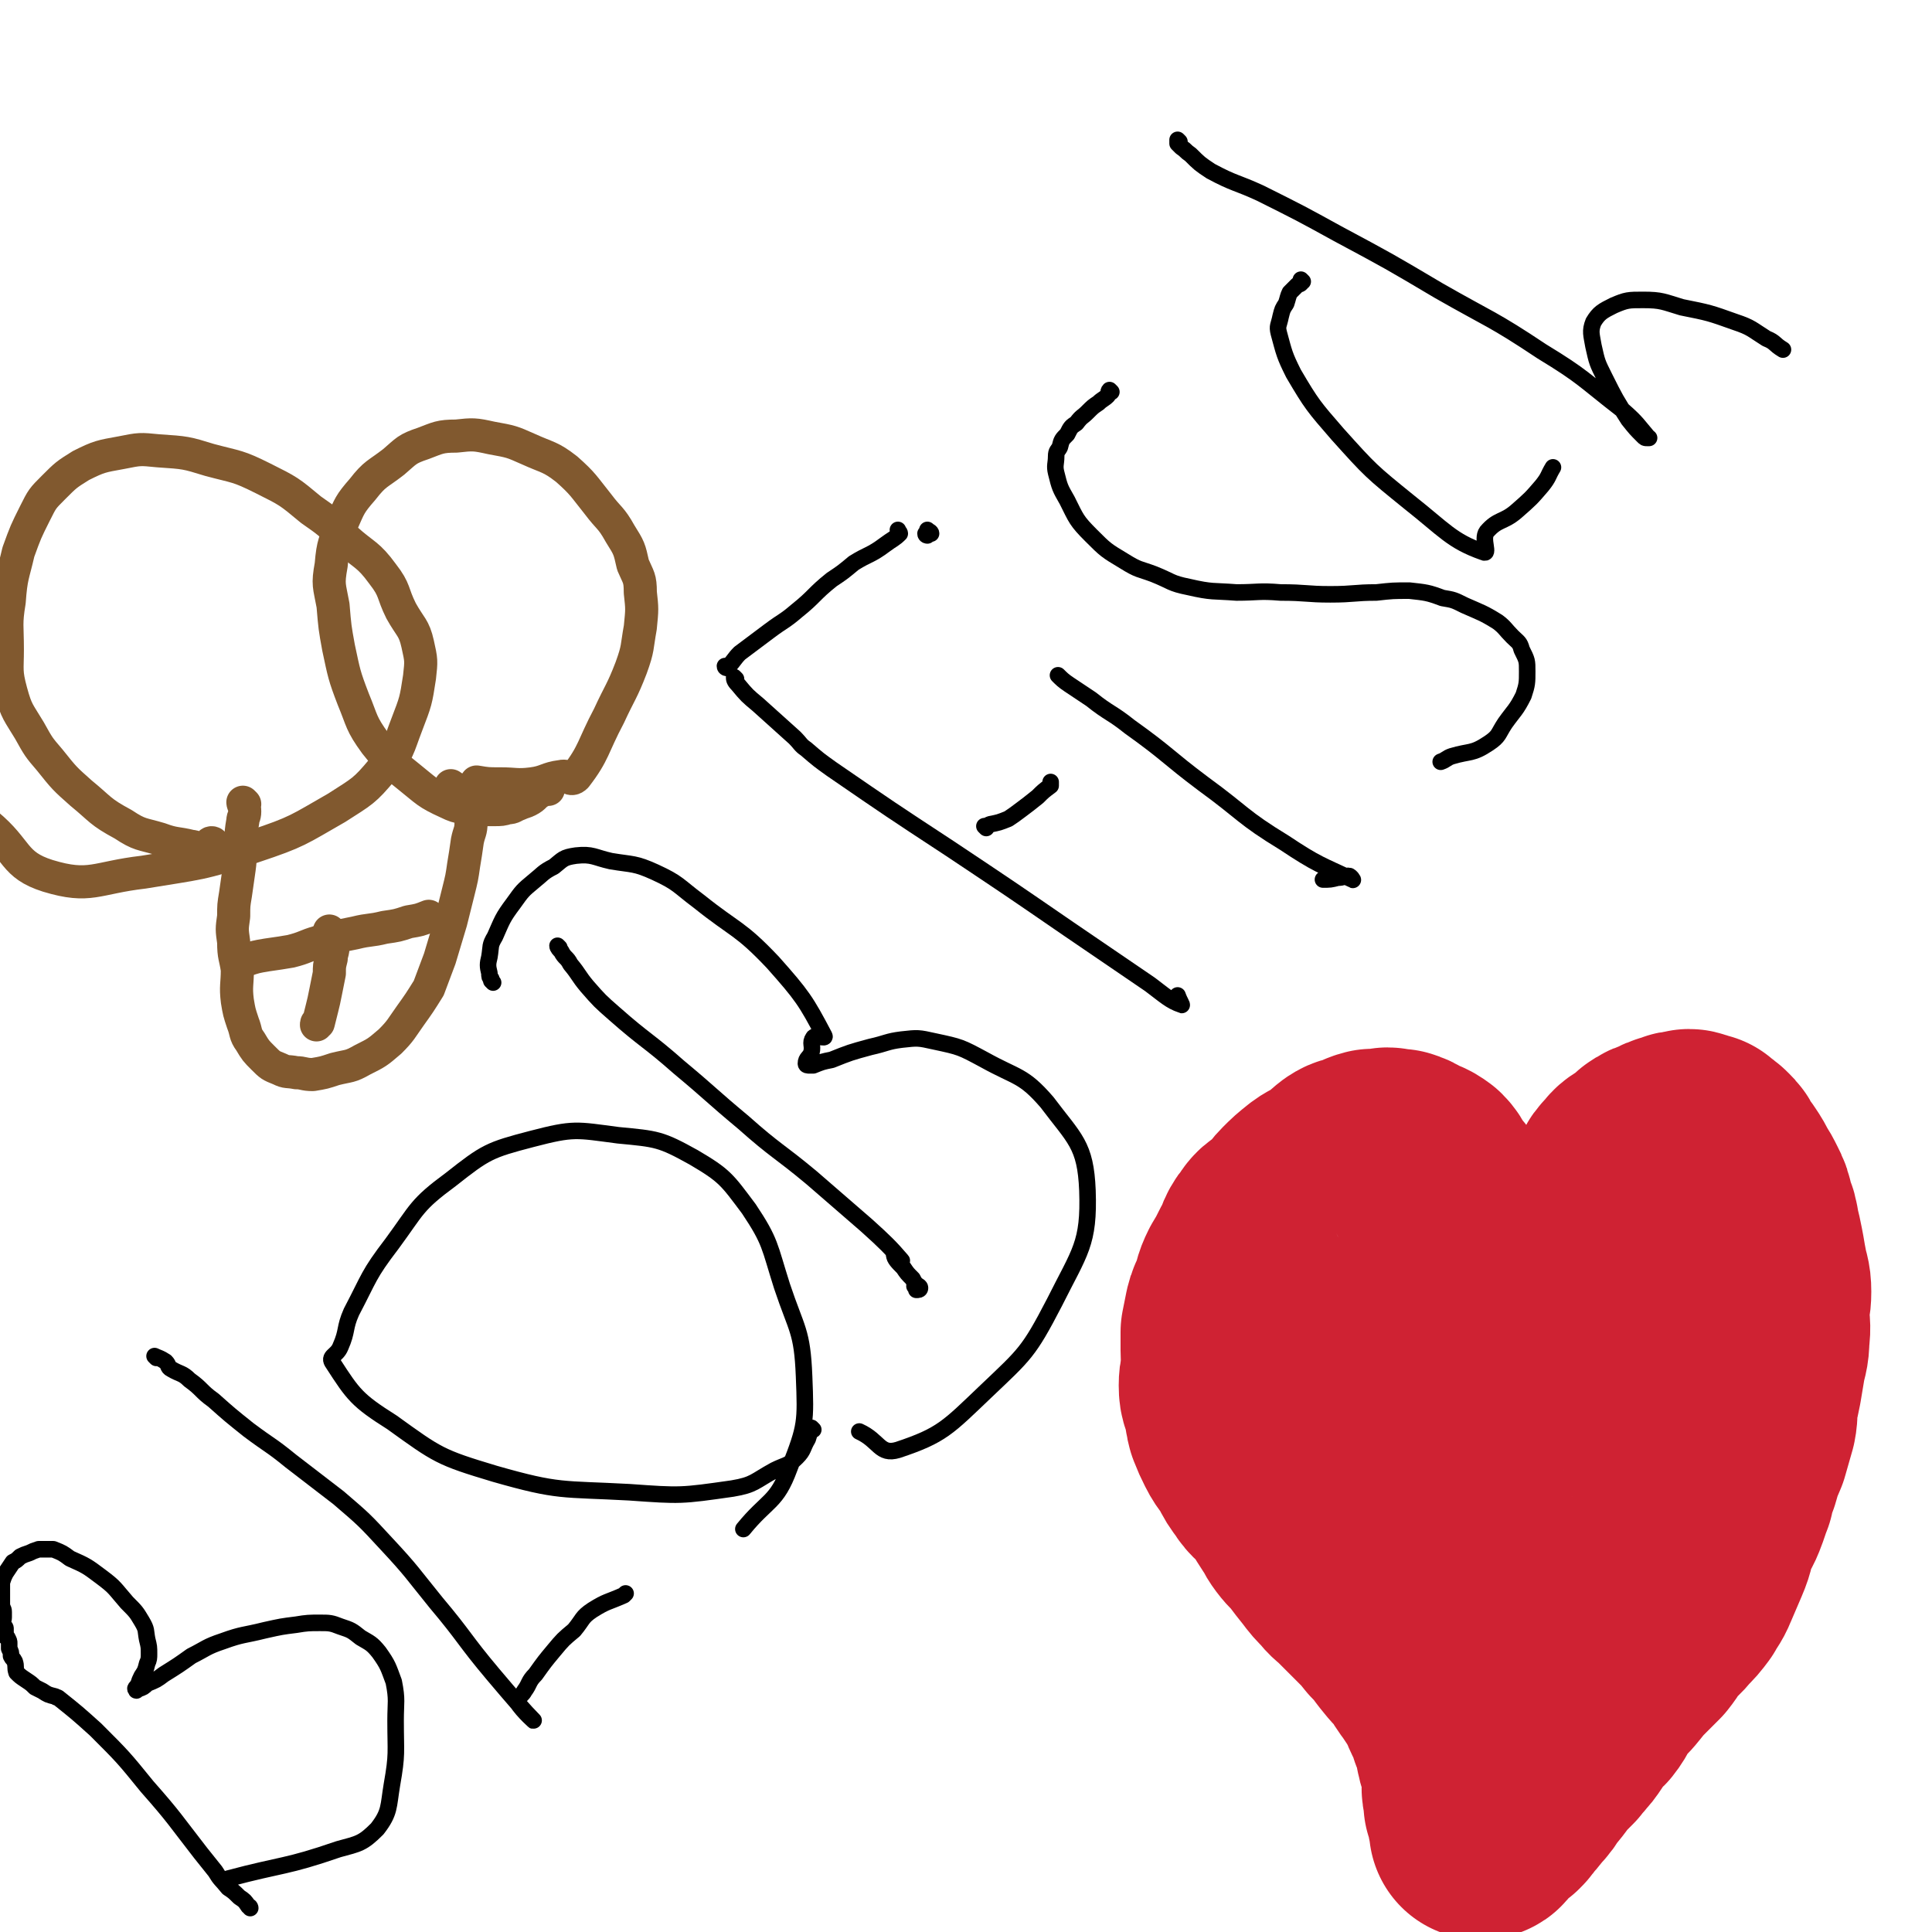 <svg viewBox='0 0 1050 1050' version='1.1' xmlns='http://www.w3.org/2000/svg' xmlns:xlink='http://www.w3.org/1999/xlink'><g fill='none' stroke='#000000' stroke-width='9' stroke-linecap='round' stroke-linejoin='round'><path d='M136,1037c0,0 0,-1 -1,-1 -2,-3 -2,-3 -5,-5 -3,-3 -3,-3 -6,-5 -4,-5 -4,-4 -7,-9 -4,-5 -4,-5 -8,-10 -14,-18 -14,-19 -29,-36 -13,-16 -13,-16 -28,-31 -10,-9 -10,-9 -20,-17 -1,-1 -1,0 -2,-1 -4,-1 -4,-1 -7,-3 -2,-1 -2,-1 -4,-2 -2,-2 -2,-2 -5,-4 -3,-2 -3,-2 -5,-4 -1,-3 0,-3 -1,-6 -1,-2 -1,-1 -2,-3 0,-2 0,-2 -1,-4 0,-1 0,-1 0,-3 0,-1 0,-1 -1,-3 0,0 -1,0 -1,-1 0,-2 0,-2 0,-4 0,-1 -1,-1 -1,-2 -1,-2 0,-2 0,-4 0,-1 0,-1 0,-3 0,-2 -1,-2 -1,-4 0,-3 0,-3 0,-5 0,-2 0,-2 0,-4 0,-1 0,-1 0,-3 1,-3 1,-3 2,-5 2,-3 2,-3 4,-6 2,-1 2,-1 4,-3 2,-1 2,-1 5,-2 2,-1 2,-1 5,-2 4,0 4,0 8,0 5,2 5,2 9,5 9,4 9,4 17,10 8,6 7,6 14,14 5,5 5,5 8,10 3,5 2,5 3,10 1,4 1,4 1,8 0,2 0,3 -1,5 -1,4 -1,4 -3,7 -1,2 -1,2 -2,5 -1,1 -2,2 -1,2 0,1 0,1 1,0 3,-1 3,-1 5,-3 5,-2 5,-2 9,-5 8,-5 8,-5 15,-10 8,-4 8,-5 17,-8 11,-4 11,-3 23,-6 9,-2 9,-2 17,-3 6,-1 7,-1 13,-1 5,0 6,0 11,2 6,2 6,2 11,6 5,3 6,3 10,8 5,7 5,8 8,16 2,10 1,11 1,21 0,18 1,18 -2,35 -2,12 -1,15 -8,24 -8,8 -10,8 -21,11 -29,10 -30,8 -60,16 '/><path d='M85,738c0,0 -1,-1 -1,-1 2,1 3,1 6,3 2,2 1,3 3,4 5,3 6,2 10,6 7,5 6,6 13,11 9,8 9,8 19,16 12,9 12,8 23,17 13,10 13,10 26,20 14,12 14,12 26,25 14,15 14,16 27,32 16,19 15,20 31,39 11,13 17,20 22,25 2,2 -6,-5 -9,-10 -1,-1 0,-1 1,-2 1,-2 2,-2 3,-4 3,-4 2,-5 6,-9 5,-7 5,-7 10,-13 5,-6 5,-6 11,-11 5,-6 4,-7 10,-11 8,-5 8,-4 17,-8 0,0 0,0 1,-1 '/><path d='M442,777c0,0 -1,-1 -1,-1 -1,2 -1,3 -2,6 -3,5 -2,6 -6,10 -5,5 -6,4 -12,7 -11,6 -11,8 -23,10 -28,4 -28,4 -56,2 -37,-2 -38,0 -73,-10 -30,-9 -31,-10 -56,-28 -19,-12 -21,-15 -32,-32 -3,-4 2,-4 4,-9 4,-9 2,-10 6,-19 10,-19 9,-20 22,-37 14,-19 13,-21 32,-35 19,-15 21,-16 44,-22 23,-6 24,-5 47,-2 21,2 23,2 41,12 17,10 18,12 30,28 12,18 11,20 18,42 8,24 11,24 12,49 1,25 1,27 -8,50 -7,19 -12,17 -25,33 '/><path d='M304,515c0,0 -1,-1 -1,-1 0,1 1,2 2,3 2,4 3,3 5,7 5,6 4,6 9,12 7,8 7,8 15,15 17,15 18,14 35,29 18,15 17,15 35,30 18,16 19,15 37,30 15,13 15,13 30,26 10,9 13,12 19,19 1,1 -5,-4 -4,-3 0,2 2,4 5,7 2,3 2,3 5,6 1,2 1,2 2,3 1,1 2,1 2,2 0,1 -1,1 -2,1 0,0 0,-1 -1,-2 '/><path d='M268,534c0,0 0,0 -1,-1 0,0 0,0 0,-1 -1,-1 -1,-1 -1,-3 -1,-4 -1,-5 0,-9 1,-6 0,-6 3,-11 4,-9 4,-10 10,-18 5,-7 5,-7 11,-12 5,-4 5,-5 11,-8 5,-4 5,-5 12,-6 9,-1 10,1 19,3 12,2 13,1 24,6 13,6 12,7 24,16 20,16 22,14 40,33 16,18 18,21 28,40 1,2 -5,-1 -6,1 -2,3 0,4 -1,8 -1,3 -3,3 -3,6 0,1 1,1 2,1 1,0 1,0 2,0 5,-2 5,-2 10,-3 10,-4 10,-4 21,-7 9,-2 9,-3 17,-4 9,-1 9,-1 18,1 14,3 14,3 27,10 18,10 21,8 34,23 15,20 21,23 22,48 1,29 -4,33 -18,61 -14,27 -16,28 -37,48 -21,20 -24,24 -48,32 -10,3 -10,-5 -21,-10 '/><path d='M400,369c0,0 -1,-1 -1,-1 0,1 0,2 2,4 5,6 5,6 11,11 10,9 10,9 20,18 3,3 3,4 6,6 7,6 7,6 14,11 32,22 32,22 64,43 33,22 33,22 65,44 22,15 22,15 44,30 8,6 11,9 17,11 1,1 -1,-2 -2,-5 '/><path d='M395,363c0,0 -1,0 -1,-1 0,0 1,0 2,0 3,-3 3,-4 6,-7 8,-6 8,-6 16,-12 8,-6 8,-5 15,-11 10,-8 9,-9 19,-17 6,-4 6,-4 12,-9 8,-5 9,-4 17,-10 4,-3 5,-3 8,-6 0,-1 -1,-1 -1,-2 '/><path d='M536,450c0,0 -1,-1 -1,-1 1,0 1,0 3,-1 5,-1 5,-1 10,-3 3,-2 3,-2 7,-5 4,-3 4,-3 9,-7 3,-3 3,-3 7,-6 0,-1 0,-1 0,-2 '/><path d='M576,368c0,0 -1,-1 -1,-1 2,2 3,3 6,5 6,4 6,4 12,8 10,8 11,7 21,15 21,15 20,16 40,31 22,16 21,18 44,32 18,12 20,12 37,20 1,1 -1,-2 -2,-2 -2,0 -3,1 -6,1 -4,1 -4,1 -8,1 '/><path d='M504,291c0,0 -1,0 -1,-1 1,0 2,0 3,0 0,-1 -1,-1 -2,-2 '/><path d='M604,213c0,0 -1,-1 -1,-1 -1,1 0,2 -1,3 -2,2 -3,2 -5,4 -3,2 -3,2 -6,5 -3,3 -3,2 -6,6 -3,2 -3,2 -5,6 -3,3 -3,3 -4,7 -1,2 -2,2 -2,5 0,4 -1,5 0,9 2,8 2,8 6,15 5,10 5,11 13,19 8,8 8,8 18,14 8,5 8,4 16,7 10,4 9,5 19,7 13,3 13,2 26,3 12,0 12,-1 24,0 14,0 14,1 27,1 13,0 13,-1 25,-1 9,-1 9,-1 18,-1 9,1 10,1 18,4 6,1 6,1 12,4 9,4 10,4 18,9 4,3 4,4 8,8 3,3 4,3 5,7 3,6 3,6 3,12 0,6 0,7 -2,13 -4,8 -5,8 -10,15 -4,6 -3,7 -9,11 -9,6 -10,4 -20,7 -3,1 -3,2 -6,3 '/><path d='M708,153c0,0 -1,-1 -1,-1 0,0 0,1 0,2 -1,1 -1,0 -2,1 -2,2 -2,2 -4,4 -1,2 -1,3 -2,6 -2,3 -2,3 -3,7 -1,5 -2,5 -1,9 3,11 3,12 8,22 10,17 11,18 24,33 18,20 18,20 39,37 19,15 23,21 40,27 4,2 -1,-7 2,-11 6,-7 9,-5 16,-11 8,-7 8,-7 14,-14 4,-5 3,-5 6,-10 '/><path d='M641,77c0,0 -1,-1 -1,-1 0,1 0,1 0,2 1,1 1,1 2,2 3,2 2,2 5,4 5,5 5,5 11,9 13,7 14,6 27,12 22,11 22,11 42,22 28,15 28,15 55,31 28,16 29,15 56,33 23,14 22,15 44,32 8,7 8,8 14,15 1,0 -1,0 -1,0 -1,0 -1,0 -2,-1 -4,-4 -4,-4 -8,-9 -7,-11 -7,-11 -13,-23 -4,-8 -4,-8 -6,-17 -1,-6 -2,-8 0,-13 3,-5 5,-6 11,-9 7,-3 8,-3 16,-3 10,0 11,1 21,4 15,3 15,3 29,8 9,3 9,4 17,9 5,2 4,3 9,6 '/></g>
<g fill='none' stroke='#CF2233' stroke-width='120' stroke-linecap='round' stroke-linejoin='round'><path d='M805,753c0,0 -1,-1 -1,-1 0,0 1,0 1,0 1,-1 0,-1 0,-2 0,-2 0,-2 0,-4 0,-2 0,-2 0,-5 0,-5 1,-5 0,-9 0,-6 0,-6 -1,-11 -1,-7 -1,-7 -2,-14 -1,-5 -1,-5 -3,-11 -1,-6 -1,-6 -2,-12 -2,-6 -2,-6 -4,-11 -2,-5 -2,-5 -4,-10 -2,-5 -2,-5 -5,-10 -1,-3 -1,-3 -2,-5 -2,-2 -2,-2 -4,-4 -2,-3 -1,-4 -4,-7 -4,-3 -4,-2 -8,-4 -3,-2 -3,-2 -6,-3 -1,0 -2,0 -3,0 -3,-1 -3,-1 -5,0 -3,0 -3,0 -6,0 -4,1 -4,2 -7,3 -3,1 -3,0 -6,2 -4,3 -4,4 -8,7 -4,3 -5,2 -9,5 -5,4 -5,4 -9,8 -4,4 -3,5 -7,8 -4,5 -6,3 -9,8 -5,6 -3,7 -7,13 -3,6 -3,6 -6,11 -3,6 -2,6 -4,12 -2,4 -2,3 -3,7 -1,5 -1,5 -2,10 0,5 0,5 0,10 0,5 1,5 0,9 0,5 -1,5 -1,10 0,5 1,5 3,10 0,5 0,5 1,9 2,5 2,5 4,9 3,6 4,5 7,11 2,4 2,4 5,8 3,5 4,4 8,9 4,5 4,6 8,12 3,4 2,4 5,8 3,4 4,4 7,8 3,4 3,4 7,9 3,4 3,4 7,8 3,4 3,3 7,7 5,5 5,5 10,10 5,5 5,5 9,10 6,6 5,6 10,12 4,5 4,4 8,9 2,4 2,4 5,8 2,3 2,3 4,6 2,3 2,4 4,7 1,3 1,3 3,7 2,4 2,4 3,8 2,5 2,5 3,9 1,6 1,6 3,11 1,4 1,4 2,8 0,3 -1,3 -1,6 0,2 1,2 1,4 0,2 0,2 0,4 1,1 1,1 2,3 0,1 0,1 0,2 0,2 0,2 0,3 0,1 1,1 1,1 0,1 0,1 0,2 0,0 0,0 0,0 0,2 0,2 0,3 0,0 0,0 0,0 2,0 2,0 3,-2 2,-1 1,-2 3,-3 1,-2 1,-2 2,-3 2,-1 2,-1 4,-2 2,-2 2,-2 3,-4 3,-3 3,-3 6,-7 3,-3 3,-3 5,-7 3,-3 3,-3 6,-7 2,-3 2,-3 4,-5 3,-3 3,-3 5,-5 2,-3 2,-2 4,-5 2,-2 2,-2 4,-5 2,-3 2,-3 4,-6 2,-3 3,-3 5,-5 4,-5 3,-6 7,-11 4,-5 4,-4 8,-9 4,-5 4,-5 8,-9 4,-4 4,-4 7,-7 4,-5 3,-5 7,-10 3,-3 4,-3 7,-7 4,-4 4,-4 7,-8 2,-4 3,-4 5,-9 3,-7 3,-7 6,-14 3,-7 2,-7 4,-14 2,-4 3,-4 5,-9 2,-5 2,-6 4,-11 1,-5 1,-5 3,-10 2,-7 2,-7 5,-14 2,-7 2,-7 4,-14 1,-5 0,-5 1,-11 1,-4 1,-4 2,-9 1,-6 1,-6 2,-12 1,-6 2,-6 2,-13 1,-7 0,-7 0,-13 0,-6 1,-6 1,-12 0,-6 -1,-6 -2,-12 -1,-5 -1,-6 -2,-11 -1,-5 -1,-5 -2,-9 -1,-6 -1,-6 -3,-11 -1,-5 -1,-5 -3,-9 -2,-4 -2,-4 -4,-7 -2,-4 -2,-4 -4,-7 -2,-3 -2,-3 -4,-5 -1,-3 -1,-3 -3,-5 -2,-2 -2,-2 -4,-3 -1,-1 -1,-1 -2,-2 -2,0 -2,-1 -4,-1 -2,-1 -2,-1 -4,0 -3,0 -3,0 -5,1 -4,1 -4,1 -7,3 -4,1 -4,1 -7,3 -3,3 -3,3 -6,5 -3,2 -4,2 -6,5 -3,3 -3,3 -5,7 -2,4 -2,4 -4,8 -1,3 -2,3 -3,6 -3,4 -3,4 -5,7 -2,4 -2,4 -4,8 -2,4 -1,5 -3,9 -1,4 -1,4 -2,9 -2,4 -1,4 -2,9 -1,3 -2,3 -3,7 -1,4 0,4 -1,7 0,4 -1,4 -1,8 -1,3 -2,3 -2,7 -1,5 -1,5 -1,10 0,5 0,5 0,10 0,4 1,4 1,9 0,5 0,5 0,10 0,3 1,3 1,6 1,4 1,4 1,9 0,3 0,3 0,7 0,4 0,4 0,8 0,4 0,4 0,7 0,5 0,5 1,9 1,6 1,6 2,11 1,4 1,4 2,9 0,3 0,3 0,6 0,2 0,2 0,5 0,2 1,2 1,5 0,2 -1,2 -1,4 0,2 1,2 0,4 0,1 -1,1 -2,3 -1,2 -1,2 -2,4 -3,2 -3,3 -6,4 -2,2 -3,1 -6,1 -3,1 -3,1 -6,0 -4,0 -4,0 -8,-2 -4,-2 -4,-2 -8,-4 -5,-3 -6,-3 -9,-7 -5,-6 -5,-7 -9,-15 -3,-7 -3,-7 -5,-14 -3,-6 -2,-6 -4,-13 -2,-5 -2,-5 -4,-11 -1,-4 -1,-5 -2,-9 -2,-6 -3,-6 -5,-12 -2,-4 -2,-4 -3,-9 -2,-5 -2,-5 -4,-10 -2,-4 -2,-4 -4,-8 -1,-2 -1,-3 -3,-5 -1,-4 -1,-4 -3,-7 -1,-2 -1,-2 -2,-3 0,-1 0,-1 0,-2 -1,-1 -1,-1 -1,-2 0,-2 1,-2 0,-3 -1,-2 -1,-2 -2,-4 -1,-1 -1,-1 -1,-1 0,-1 0,0 0,0 0,0 -1,0 -1,0 -1,-1 -1,-1 -1,-2 0,-1 0,-1 0,-2 '/></g>
<g fill='none' stroke='#81592F' stroke-width='18' stroke-linecap='round' stroke-linejoin='round'><path d='M116,459c0,0 0,-1 -1,-1 -1,0 -1,1 -2,2 0,0 0,0 -1,0 -1,0 -1,1 -3,1 -3,0 -3,-1 -5,-1 -8,-2 -9,-1 -17,-4 -10,-3 -11,-2 -20,-8 -13,-7 -12,-8 -23,-17 -9,-8 -9,-8 -17,-18 -6,-7 -6,-7 -11,-16 -6,-10 -7,-10 -10,-21 -3,-11 -2,-12 -2,-23 0,-13 -1,-14 1,-26 1,-14 2,-14 5,-27 4,-11 4,-11 9,-21 4,-8 4,-8 10,-14 7,-7 7,-7 15,-12 10,-5 11,-5 22,-7 10,-2 10,-2 20,-1 15,1 15,1 28,5 15,4 15,3 29,10 14,7 14,7 26,17 10,7 10,7 19,16 10,9 12,8 20,19 7,9 5,10 10,20 5,9 7,9 9,18 2,9 2,9 1,18 -2,13 -2,13 -7,26 -5,13 -4,14 -13,24 -10,12 -11,12 -25,21 -21,12 -21,13 -45,21 -29,10 -30,9 -60,14 -26,3 -29,9 -52,2 -19,-6 -16,-14 -33,-28 '/><path d='M298,429c0,0 0,-1 -1,-1 -1,0 -2,1 -3,2 -4,2 -3,3 -7,5 -2,1 -3,1 -5,2 -3,1 -3,2 -6,2 -3,1 -4,1 -7,1 -4,0 -5,0 -9,0 -9,-2 -9,0 -17,-4 -11,-5 -11,-6 -21,-14 -10,-8 -10,-8 -18,-18 -8,-11 -7,-12 -12,-24 -5,-13 -5,-14 -8,-28 -2,-11 -2,-11 -3,-23 -2,-11 -3,-11 -1,-22 1,-12 2,-12 6,-23 4,-9 4,-10 11,-18 7,-9 8,-8 17,-15 7,-6 7,-7 16,-10 8,-3 9,-4 18,-4 9,-1 10,-1 19,1 11,2 11,2 20,6 11,5 12,4 21,11 9,8 9,9 17,19 6,8 7,7 12,16 5,8 5,8 7,17 3,7 4,7 4,15 1,9 1,9 0,19 -2,11 -1,11 -5,22 -5,13 -6,13 -12,26 -9,17 -8,20 -18,33 -3,3 -4,-1 -8,0 -8,1 -8,3 -16,4 -8,1 -9,0 -17,0 -7,0 -7,0 -13,-1 '/><path d='M133,437c0,0 -1,-1 -1,-1 0,1 1,2 1,5 0,3 -1,3 -1,5 -1,6 -1,6 -1,12 -1,7 0,7 -1,14 -1,7 -1,7 -2,14 -1,6 -1,6 -1,12 -1,7 -1,7 0,14 0,8 1,8 2,15 0,8 -1,9 0,17 1,6 1,6 3,12 2,5 1,6 4,10 3,5 3,5 7,9 4,4 4,4 9,6 4,2 4,1 9,2 4,0 4,1 9,1 6,-1 6,-1 12,-3 8,-2 8,-1 15,-5 8,-4 8,-4 15,-10 6,-6 6,-7 11,-14 5,-7 5,-7 10,-15 3,-8 3,-8 6,-16 3,-10 3,-10 6,-20 2,-8 2,-8 4,-16 2,-8 2,-8 3,-15 1,-6 1,-6 2,-13 1,-5 2,-5 2,-10 0,-5 0,-5 -2,-10 -1,-4 -2,-4 -4,-7 -2,-2 -3,-1 -5,-3 '/><path d='M130,523c0,0 -1,-1 -1,-1 1,0 2,0 4,0 6,-2 6,-2 12,-3 7,-1 7,-1 13,-2 8,-2 8,-3 15,-5 10,-3 10,-3 20,-5 8,-2 8,-1 16,-3 7,-1 7,-1 13,-3 6,-1 6,-1 11,-3 '/><path d='M180,507c0,0 -1,-1 -1,-1 0,1 0,2 1,4 0,2 1,2 1,4 0,4 -1,4 -1,7 -1,4 -1,4 -1,8 -1,5 -1,5 -2,10 -1,5 -1,5 -2,9 -1,4 -1,4 -2,8 -1,0 -1,0 -1,1 '/></g>
</svg>